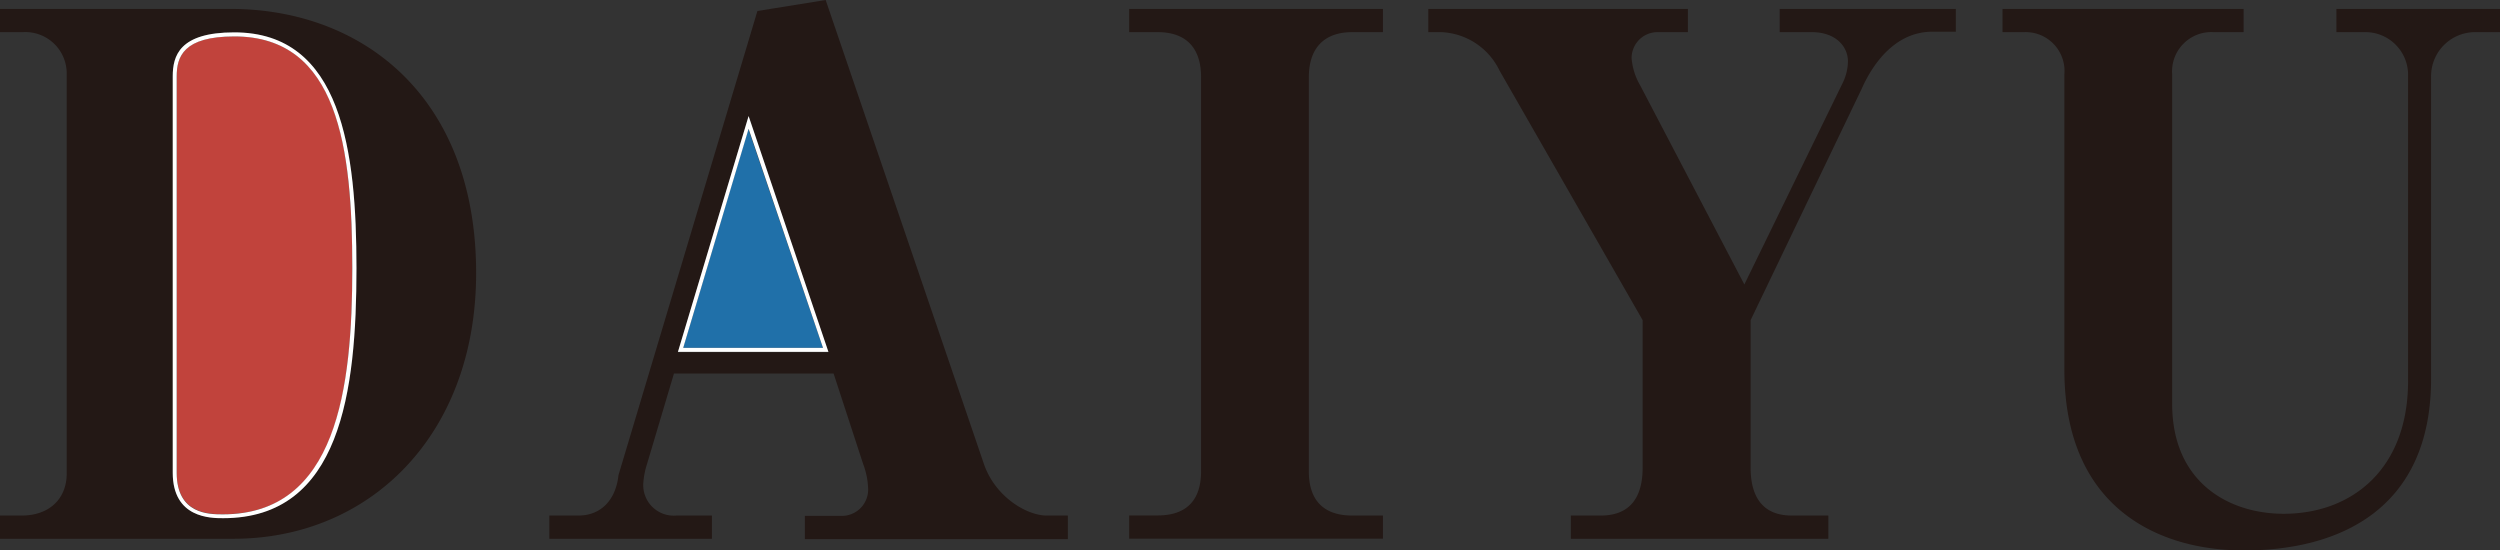 <svg xmlns="http://www.w3.org/2000/svg" viewBox="0 0 227.09 50"><rect x="0" y="0" width="227.09" height="50" fill="#333333" stroke="none"/><defs><style>.cls-1{fill:#231815}.cls-3{fill:#fff}</style></defs><g id="レイヤー_2" data-name="レイヤー 2"><g id="レイヤー_1-2" data-name="レイヤー 1"><path class="cls-1" d="M212.23.81v2.11h2.51a3.88 3.88 0 014 4V34.6c0 8.13-5.22 12.07-11.3 12.07-4.9 0-10.13-2.78-10.13-10V6.74a3.57 3.57 0 013.78-3.82h2.71V.81h-21.9v2.11h1.94a3.53 3.53 0 013.68 3.82v26.77C187.49 46.08 196 50 203.83 50c8.66 0 17-3.73 17-15.6V6.92a4 4 0 014.07-4h2.21V.81zm-50.57 2.11h2.93c2.14 0 3.27 1.29 3.27 2.66a4.62 4.62 0 01-.47 1.94l-8.94 18.32L149 7.78a5.87 5.87 0 01-.79-2.46 2.35 2.35 0 012.38-2.4h2.73V.81h-23.58v2.11h1.17a6.15 6.15 0 015.3 3.49l13 22.67v13.4c0 2.72-1.15 4.35-3.81 4.35h-2.71v2.11h23.39v-2.11h-3.33c-2.46 0-3.73-1.49-3.73-4.35v-13.4L169.14 8c.61-1.37 2.56-5.12 6.39-5.12h2.13V.81h-16zm-59.09 0h2.59c2.58 0 3.94 1.43 3.94 4.08v35.82c0 2.52-1.23 4-3.94 4h-2.59v2.11h23.05v-2.1h-2.79c-2.51 0-3.94-1.3-3.94-4V7c0-2.53 1.3-4.08 3.94-4.08h2.79V.81h-23.05zm-7.49 43.91c-1.81 0-4.65-1.68-5.69-4.64L75 0l-6.2 1-12.62 42.16c-.23 2.19-1.54 3.67-3.64 3.67H49.9v2.11h14.77v-2.11h-3.23a2.77 2.77 0 01-3-3 7.06 7.06 0 01.33-1.67l2.45-8.23h14.5l2.69 8.23a6.94 6.94 0 01.45 2.31 2.39 2.39 0 01-2.46 2.39h-3.29v2.11H97v-2.14zM61.58 32l.07-.23L68 10.54 75.25 32z"/><path fill="#2070a9" d="M67.97 11.7l-5.92 19.9h12.71l-6.79-19.9z"/><path class="cls-3" d="M61.65 31.73l-.07.23h13.67L68 10.54zm13.11-.13h-12.7L68 11.7z"/><path class="cls-1" d="M20.94.81H0v2.11h2.06a3.76 3.76 0 014 3.69V43c0 2.4-1.68 3.83-4.08 3.83H0v2.11h21.2c12.46 0 22.05-9.49 22.05-24.13 0-16.06-10.35-24-22.31-24zm-.67 46.26c-1.13 0-4.58 0-4.58-4.13v-36c0-1.85.64-4 5.59-4 9.78 0 11.1 10.83 11.1 21.42 0 11.23-1.44 22.71-12.11 22.71z"/><path d="M21.28 3.3c-4.61 0-5.23 1.83-5.23 3.63v36c0 3.78 3 3.78 4.22 3.78C30.63 46.72 32 35.42 32 24.36S30.72 3.3 21.28 3.3z" fill="#c1433c"/><path class="cls-3" d="M21.28 2.94c-5 0-5.59 2.14-5.59 4v36c0 4.13 3.45 4.13 4.58 4.13 10.67 0 12.11-11.48 12.11-22.71 0-10.59-1.32-21.42-11.1-21.42zm-5.23 40v-36c0-1.8.62-3.63 5.23-3.63C30.72 3.3 32 13.42 32 24.36s-1.4 22.36-11.76 22.36c-1.24 0-4.19 0-4.19-3.78z"/></g></g></svg>